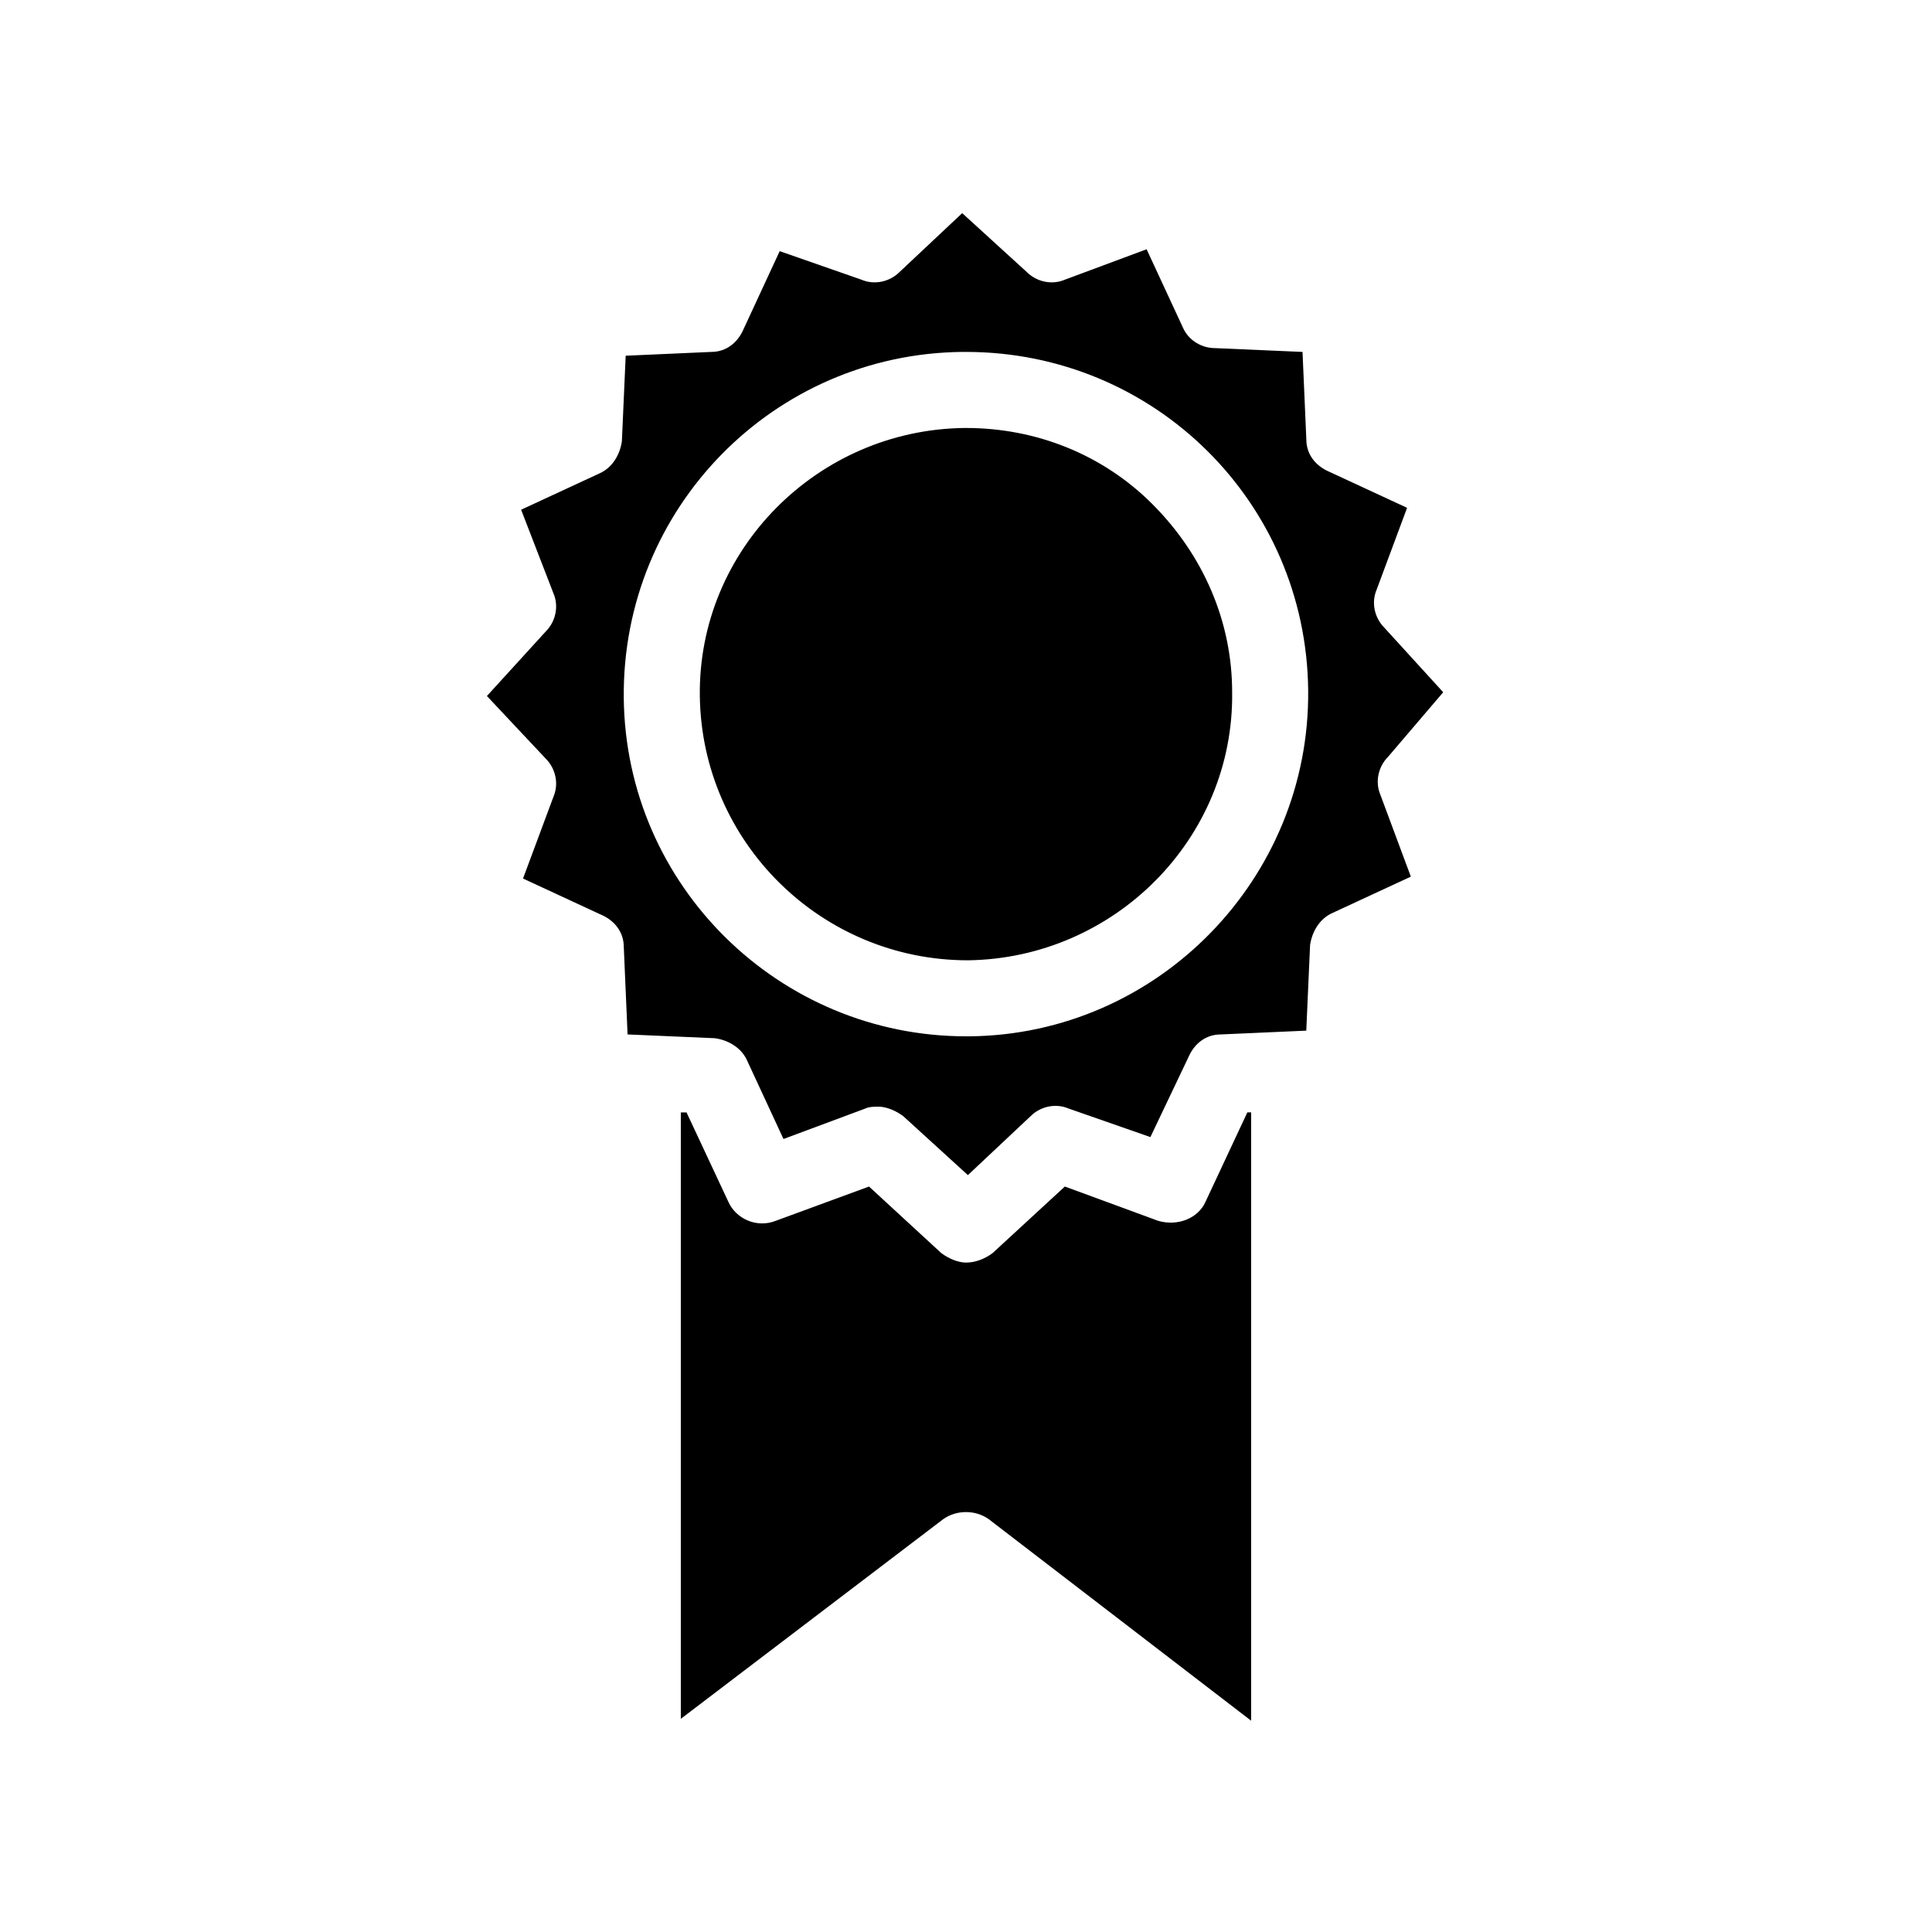 <?xml version="1.0" encoding="UTF-8"?>
<!-- Uploaded to: ICON Repo, www.svgrepo.com, Generator: ICON Repo Mixer Tools -->
<svg fill="#000000" width="800px" height="800px" version="1.1" viewBox="144 144 512 512" xmlns="http://www.w3.org/2000/svg">
 <path d="m474.56 438.79h1.008v161.22l-69.527-53.406c-3.527-2.519-8.566-2.519-12.09 0l-69.527 52.902v-160.71h1.512l11.082 23.68c2.016 4.535 7.559 7.055 12.594 5.039l24.688-9.07 19.145 17.633c2.016 1.512 4.535 2.519 6.551 2.519 2.519 0 5.039-1.008 7.055-2.519l19.145-17.633 24.688 9.07c5.039 1.512 10.578-0.504 12.594-5.039zm35.266-84.137 8.062 21.664-20.656 9.574c-3.527 1.512-5.543 5.039-6.047 8.566l-1.008 22.672-22.672 1.008c-4.031 0-7.055 2.519-8.566 6.047l-10.074 21.152-21.664-7.559c-3.527-1.512-7.559-0.504-10.078 2.016l-16.621 15.621-17.129-15.617c-2.016-1.512-4.535-2.519-6.551-2.519-1.008 0-2.519 0-3.527 0.504l-21.664 8.062-9.574-20.656c-1.512-3.527-5.039-5.543-8.566-6.047l-23.176-1.008-1.004-23.176c0-4.031-2.519-7.055-6.047-8.566l-20.656-9.574 8.062-21.664c1.512-3.527 0.504-7.559-2.016-10.078l-15.617-16.625 15.617-17.129c2.519-2.519 3.527-6.551 2.016-10.078l-8.566-22.16 20.656-9.574c3.527-1.512 5.543-5.039 6.047-8.566l1.008-22.672 22.672-1.008c4.031 0 7.055-2.519 8.566-6.047l9.574-20.656 21.664 7.559c3.527 1.512 7.559 0.504 10.078-2.016l16.625-15.617 17.129 15.617c2.519 2.519 6.551 3.527 10.078 2.016l21.664-8.062 9.574 20.656c1.512 3.527 5.039 5.543 8.566 5.543l23.176 1.008 1.008 23.176c0 4.031 2.519 7.055 6.047 8.566l20.656 9.574-8.062 21.664c-1.512 3.527-0.504 7.559 2.016 10.078l15.617 17.129-14.621 17.125c-2.519 2.519-3.527 6.551-2.016 10.078zm-19.145-27.711c-0.504-49.879-40.809-89.68-90.688-89.68h-1.008c-49.879 0.504-90.184 41.312-89.68 91.691 0.504 49.879 41.312 89.68 90.688 89.68h1.008c49.879-0.5 90.184-41.812 89.68-91.691zm-90.684-69.523h-0.504c-38.793 0.504-70.535 32.242-70.031 71.039 0.504 38.793 32.242 70.031 71.039 70.031 38.793-0.504 70.535-32.242 70.031-71.039 0-18.641-7.559-36.273-21.16-49.879-13.102-13.102-30.734-20.152-49.375-20.152z"/>
</svg>